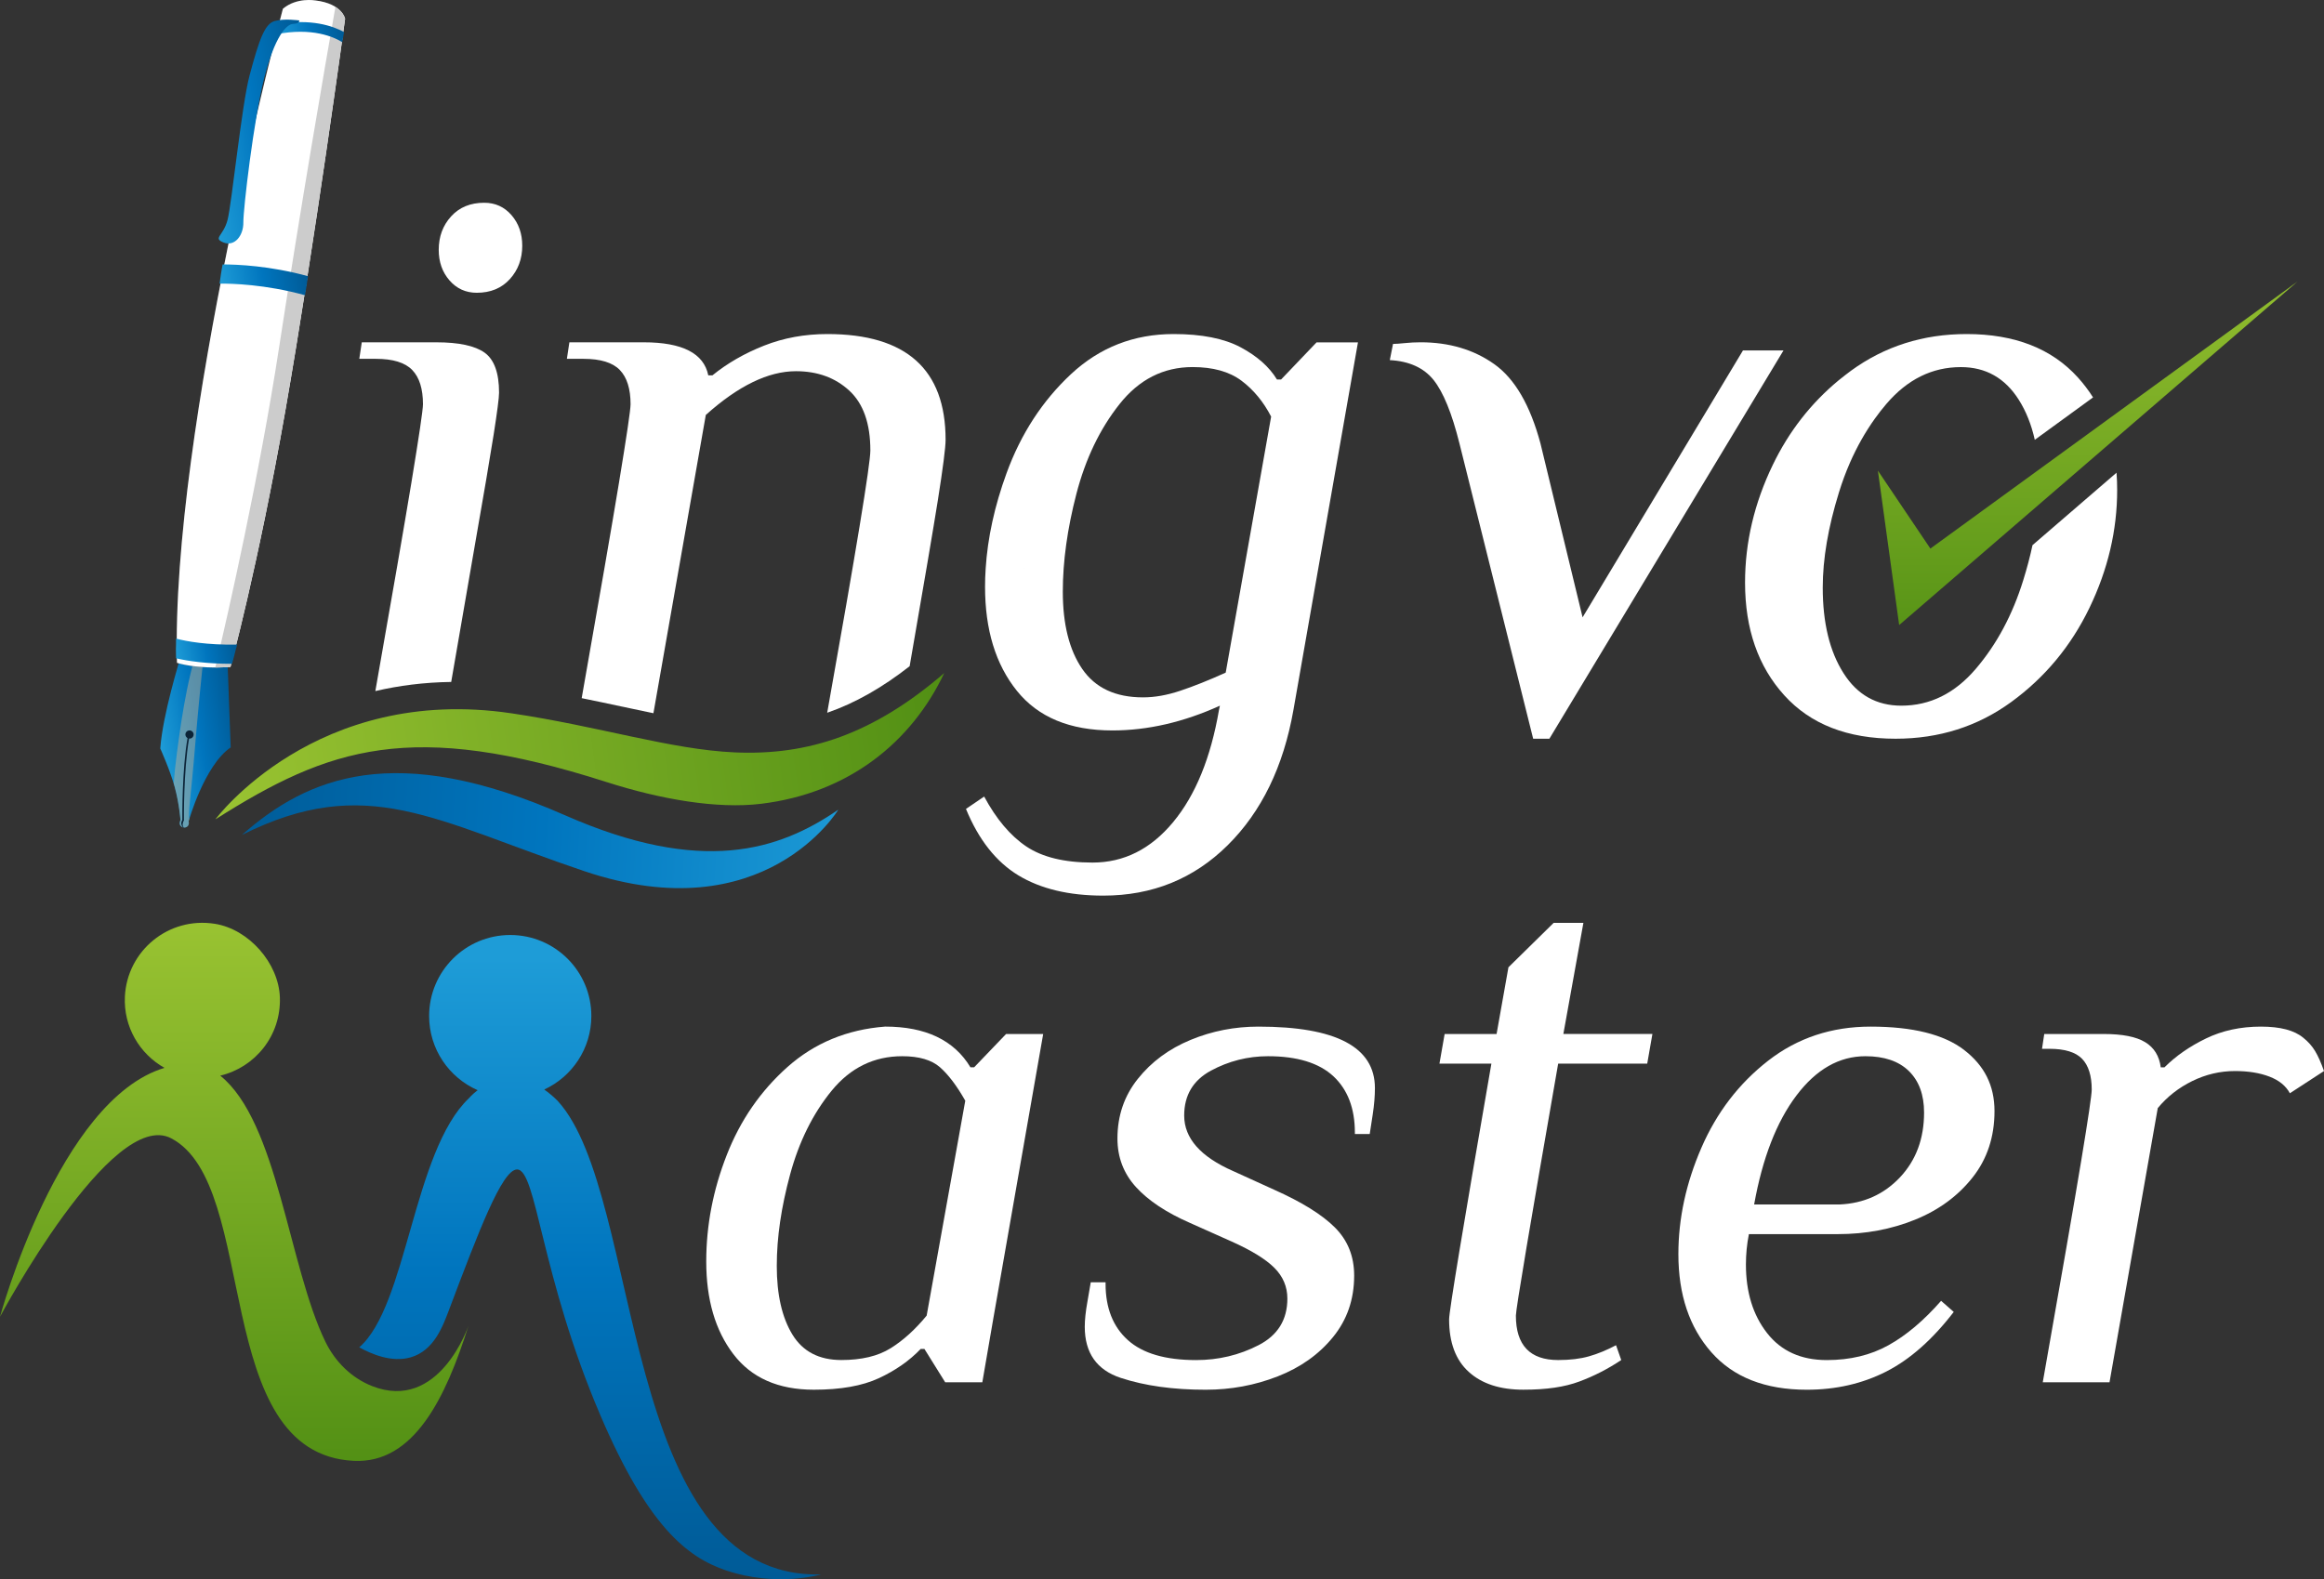<svg width="128" height="87" viewBox="0 0 128 87" fill="none" xmlns="http://www.w3.org/2000/svg">
<rect x="0" y="0" width="128" height="87" fill="#333333" stroke="none"/>
<g clip-path="url(#clip0_208_5)">
<path d="M9.931 36.248C9.931 36.248 8.956 39.376 8.828 41.235C8.828 41.235 9.363 42.419 9.618 43.342C9.872 44.266 9.94 45.183 9.94 45.183C9.94 45.183 9.81 45.422 10.004 45.547C10.197 45.671 10.465 45.525 10.388 45.243C10.388 45.243 11.258 42.159 12.707 41.175L12.528 36.347L9.932 36.248H9.931Z" fill="url(#paint0_linear_208_5)"/>
<g style="mix-blend-mode:screen" opacity="0.48">
<path d="M10.412 45.052C10.401 44.699 10.436 44.349 10.474 43.998C10.512 43.653 10.544 43.307 10.578 42.962C10.705 41.689 10.795 40.412 10.918 39.139C10.98 38.492 11.038 37.845 11.107 37.2C11.139 36.898 11.166 36.597 11.204 36.296L10.712 36.277C10.553 36.839 10.417 37.407 10.301 37.98C10.066 39.144 9.895 40.325 9.741 41.502C9.67 42.052 9.609 42.604 9.566 43.157C9.585 43.219 9.605 43.282 9.621 43.342C9.875 44.266 9.943 45.184 9.943 45.184C9.943 45.184 9.813 45.422 10.007 45.547C10.2 45.671 10.469 45.525 10.391 45.243C10.391 45.243 10.406 45.193 10.433 45.104C10.422 45.089 10.415 45.074 10.414 45.052H10.412Z" fill="#C0B297"/>
</g>
<path d="M10.399 40.242C10.276 40.263 10.194 40.38 10.215 40.503C10.227 40.572 10.271 40.628 10.329 40.661C10.028 42.383 10.04 44.963 10.041 45.179C9.926 45.351 10.009 45.51 10.092 45.594C10.103 45.596 10.113 45.597 10.124 45.599C10.112 45.581 10.1 45.563 10.091 45.542C10.07 45.5 10.057 45.454 10.059 45.407C10.059 45.388 10.066 45.37 10.074 45.353C10.074 45.312 10.086 45.267 10.121 45.218L10.13 45.206V45.192C10.13 45.163 10.104 42.467 10.413 40.688C10.434 40.69 10.454 40.69 10.477 40.688C10.6 40.666 10.682 40.549 10.661 40.426C10.639 40.303 10.521 40.221 10.399 40.243V40.242Z" fill="#0B2337"/>
<path d="M33.404 43.083C36.385 44.038 39.487 44.575 41.91 44.283C46.754 43.698 50.21 40.874 52.007 37.08C48.104 40.441 44.534 41.629 40.47 41.45C36.946 41.294 33.056 40.024 28.179 39.298C17.387 37.691 11.863 45.139 11.863 45.139C18.133 41.168 22.633 39.629 33.404 43.084V43.083Z" fill="url(#paint1_linear_208_5)"/>
<path d="M31.12 44.914C21.751 40.791 16.95 42.801 13.324 45.998C20.192 42.568 23.904 45.197 32.173 47.99C42.119 51.351 46.172 44.606 46.172 44.606C42.901 46.856 38.645 48.227 31.12 44.914Z" fill="url(#paint2_linear_208_5)"/>
<path d="M26.689 19.427C26.157 19.048 25.27 18.858 24.024 18.858H19.926L19.789 19.768H20.7C21.641 19.768 22.309 19.974 22.704 20.383C23.099 20.792 23.296 21.421 23.296 22.271C23.296 22.573 23.083 24.015 22.658 26.592C22.281 28.875 21.619 32.701 20.673 38.072C21.945 37.775 23.339 37.589 24.851 37.569L26.12 30.231C26.636 27.291 26.993 25.189 27.191 23.931C27.387 22.673 27.487 21.907 27.487 21.633C27.487 20.542 27.22 19.808 26.689 19.427Z" fill="white"/>
<path d="M26.668 11.17C25.908 11.17 25.302 11.42 24.846 11.921C24.391 12.421 24.164 13.035 24.164 13.763C24.164 14.43 24.36 14.992 24.755 15.445C25.15 15.9 25.652 16.129 26.259 16.129C27.016 16.129 27.624 15.879 28.08 15.378C28.535 14.877 28.764 14.263 28.764 13.536C28.764 12.869 28.566 12.307 28.172 11.852C27.777 11.397 27.275 11.17 26.669 11.17H26.668Z" fill="white"/>
<path d="M45.568 18.403C44.323 18.403 43.161 18.616 42.084 19.041C41.007 19.466 40.058 20.012 39.239 20.678H39.01C38.767 19.466 37.582 18.858 35.458 18.858H31.36L31.223 19.768H32.134C33.074 19.768 33.743 19.973 34.138 20.383C34.532 20.791 34.73 21.421 34.73 22.271C34.73 22.573 34.517 24.015 34.092 26.592C33.707 28.93 33.021 32.886 32.038 38.462C32.787 38.613 33.504 38.767 34.185 38.912C34.806 39.044 35.408 39.173 35.989 39.292L38.874 22.86C40.665 21.253 42.32 20.45 43.838 20.45C45.022 20.45 46.002 20.806 46.776 21.519C47.55 22.233 47.937 23.331 47.937 24.817C47.937 25.579 47.144 30.396 45.56 39.266C47.093 38.736 48.574 37.895 50.101 36.702C50.9 32.1 51.415 29.063 51.649 27.593C51.937 25.773 52.081 24.651 52.081 24.227C52.081 20.346 49.91 18.403 45.568 18.403Z" fill="white"/>
<path d="M72.517 18.857L70.56 20.906H70.331C69.906 20.208 69.239 19.616 68.327 19.131C67.415 18.646 66.184 18.403 64.639 18.403C62.451 18.403 60.569 19.139 58.989 20.61C57.413 22.081 56.229 23.901 55.438 26.069C54.778 27.878 54.397 29.627 54.288 31.319V31.325C54.264 31.66 54.254 31.994 54.254 32.326C54.254 34.691 54.837 36.602 56.008 38.058C57.178 39.514 58.928 40.241 61.268 40.241C63.211 40.241 65.186 39.786 67.189 38.877L67.14 39.106C66.687 41.744 65.845 43.806 64.615 45.29C63.384 46.777 61.904 47.52 60.173 47.52C58.624 47.52 57.41 47.223 56.53 46.635C55.647 46.042 54.874 45.125 54.205 43.883L53.203 44.564C53.9 46.263 54.865 47.482 56.093 48.227C57.324 48.97 58.88 49.341 60.765 49.341C63.465 49.341 65.75 48.415 67.617 46.565C69.484 44.716 70.691 42.228 71.24 39.107L74.793 18.861H72.513L72.517 18.857ZM67.509 37.055C66.568 37.481 65.73 37.814 65.002 38.056C64.275 38.3 63.591 38.419 62.955 38.419C61.436 38.419 60.321 37.896 59.605 36.85C58.89 35.804 58.537 34.386 58.537 32.595C58.537 30.928 58.785 29.132 59.286 27.204C59.787 25.279 60.575 23.634 61.656 22.269C62.734 20.905 64.078 20.222 65.685 20.222C66.81 20.222 67.704 20.472 68.374 20.971C69.041 21.472 69.587 22.132 70.011 22.951L67.509 37.054V37.055Z" fill="white"/>
<path d="M116.572 26.043L111.945 30.033C111.813 30.655 111.642 31.299 111.437 31.96C110.846 33.87 109.972 35.502 108.818 36.851C107.664 38.202 106.298 38.876 104.721 38.876C103.353 38.876 102.29 38.278 101.533 37.08C100.772 35.882 100.392 34.312 100.392 32.371C100.392 30.794 100.69 29.05 101.281 27.14C101.458 26.564 101.661 26.016 101.89 25.492C102.277 24.61 102.734 23.801 103.264 23.061C103.464 22.78 103.678 22.508 103.901 22.247C105.055 20.899 106.421 20.224 108 20.224C109.366 20.224 110.428 20.823 111.188 22.021C111.588 22.653 111.884 23.39 112.071 24.23L115.28 21.894C115.034 21.506 114.756 21.139 114.444 20.794C113.002 19.2 110.959 18.403 108.319 18.403C105.92 18.403 103.794 19.078 101.942 20.428C101.84 20.502 101.741 20.576 101.643 20.655C101.517 20.75 101.391 20.85 101.266 20.953C99.74 22.217 98.528 23.77 97.639 25.614C96.621 27.723 96.113 29.883 96.113 32.097C96.113 34.646 96.832 36.716 98.275 38.307C99.717 39.9 101.76 40.697 104.402 40.697C106.799 40.697 108.924 40.023 110.777 38.672C112.629 37.322 114.065 35.594 115.082 33.487C116.098 31.378 116.608 29.216 116.608 27.001C116.608 26.674 116.597 26.354 116.573 26.043H116.572Z" fill="white"/>
<path d="M17.368 0.025C17.368 0.025 16.342 -0.161 15.581 0.484C15.581 0.484 9.403 23.616 9.748 36.515C9.748 36.515 10.788 36.881 12.695 36.74C12.695 36.74 14.201 31.243 15.713 22.64C17.308 13.553 19.007 1.036 19.007 1.036C19.007 1.036 18.861 0.204 17.368 0.024V0.025Z" fill="#4D4D4F"/>
<path d="M17.368 0.025C17.368 0.025 16.342 -0.161 15.581 0.484C15.581 0.484 9.403 23.616 9.748 36.515C9.748 36.515 10.788 36.881 12.695 36.74C12.695 36.74 14.201 31.243 15.713 22.64C17.308 13.553 19.007 1.036 19.007 1.036C19.007 1.036 18.861 0.204 17.368 0.024V0.025Z" fill="white"/>
<g style="mix-blend-mode:multiply">
<path d="M18.474 0.382C17.867 3.831 16.567 11.357 15.368 19.161C14.272 26.289 12.572 33.758 11.859 36.772C12.116 36.772 12.392 36.763 12.693 36.741C12.693 36.741 14.2 31.244 15.711 22.64C17.306 13.553 19.005 1.036 19.005 1.036C19.005 1.036 18.94 0.679 18.474 0.382Z" fill="#CCCCCC"/>
</g>
<path d="M9.696 35.18C9.705 35.374 9.689 35.566 9.688 35.76C9.686 35.929 9.695 36.099 9.697 36.267C10.36 36.419 11.369 36.569 12.777 36.571C12.82 36.418 12.867 36.267 12.903 36.113C12.95 35.911 13.005 35.712 13.063 35.514C11.374 35.537 10.283 35.336 9.696 35.18Z" fill="url(#paint3_linear_208_5)"/>
<path d="M16.963 15.215C14.848 14.637 13.074 14.57 12.262 14.567C12.191 14.917 12.146 15.272 12.094 15.625C12.724 15.619 14.617 15.66 16.799 16.265C16.851 15.916 16.922 15.561 16.963 15.215Z" fill="url(#paint4_linear_208_5)"/>
<path d="M15.267 1.34C15.232 1.523 15.21 1.708 15.191 1.893C17.198 1.488 18.405 2.046 18.851 2.323C18.884 2.137 18.915 1.952 18.95 1.766C18.346 1.437 17.134 1.003 15.267 1.339V1.34Z" fill="url(#paint5_linear_208_5)"/>
<path d="M16.487 1.127C16.487 1.127 15.656 1.005 15.12 1.162C14.583 1.319 14.278 2.161 13.746 4.154C13.306 5.802 12.767 11.229 12.531 12.124C12.296 13.017 11.704 13.114 12.315 13.359C12.925 13.603 13.413 12.971 13.403 12.254C13.394 11.536 13.973 6.578 14.552 4.299C15.132 2.018 15.775 1.329 16.144 1.316C16.513 1.302 16.487 1.13 16.487 1.13V1.127Z" fill="url(#paint6_linear_208_5)"/>
<path d="M56.4 31.316L56.395 31.325C56.395 31.325 56.394 31.32 56.395 31.319L56.4 31.316Z" fill="black"/>
<path d="M103.43 25.929L106.32 30.221L126.554 15.5L104.601 34.435L103.43 25.929Z" fill="url(#paint7_linear_208_5)"/>
<path d="M95.999 19.305L87.165 34.01L84.845 24.43C84.278 22.32 83.431 20.863 82.301 20.061C81.171 19.259 79.817 18.857 78.241 18.857C77.944 18.857 77.653 18.873 77.37 18.902C77.089 18.931 76.872 18.947 76.724 18.947L76.547 19.839C77.617 19.897 78.419 20.263 78.955 20.93C79.492 21.599 79.967 22.765 80.383 24.43L84.443 40.697H85.336L98.231 19.305H96.001H95.999Z" fill="white"/>
<path d="M55.413 56.964L53.653 58.799H53.45C52.552 57.305 50.983 56.556 48.752 56.556C46.652 56.717 44.861 57.461 43.374 58.78C41.89 60.102 40.772 61.72 40.024 63.64C39.274 65.557 38.898 67.51 38.898 69.496C38.898 71.593 39.394 73.294 40.391 74.6C41.385 75.907 42.863 76.561 44.825 76.561C46.298 76.561 47.488 76.351 48.403 75.927C49.312 75.506 50.084 74.968 50.709 74.315H50.915L52.059 76.151H54.104L54.716 72.601L57.456 56.964H55.413ZM51.038 72.478C50.411 73.241 49.753 73.839 49.056 74.274C48.362 74.709 47.455 74.925 46.337 74.925C45.112 74.925 44.214 74.457 43.642 73.519C43.07 72.581 42.783 71.32 42.783 69.742C42.783 68.164 43.028 66.509 43.518 64.699C44.01 62.89 44.772 61.352 45.806 60.087C46.842 58.821 48.137 58.188 49.692 58.188C50.615 58.188 51.313 58.391 51.775 58.799C52.239 59.209 52.701 59.821 53.165 60.639L51.038 72.478Z" fill="white"/>
<path d="M69.309 56.557C68.001 56.557 66.755 56.8 65.57 57.291C64.385 57.782 63.418 58.495 62.669 59.435C61.919 60.373 61.546 61.47 61.546 62.722C61.546 63.756 61.886 64.648 62.567 65.397C63.248 66.145 64.243 66.804 65.55 67.376L67.839 68.398C68.93 68.887 69.714 69.371 70.189 69.846C70.665 70.323 70.905 70.887 70.905 71.541C70.905 72.71 70.373 73.568 69.31 74.111C68.248 74.657 67.104 74.928 65.879 74.928C64.188 74.928 62.935 74.562 62.119 73.826C61.301 73.091 60.892 72.057 60.892 70.725V70.642H60.076C60.048 70.833 59.986 71.194 59.89 71.725C59.795 72.254 59.746 72.71 59.746 73.093C59.746 74.535 60.408 75.475 61.73 75.91C63.051 76.345 64.61 76.562 66.408 76.562C67.798 76.562 69.12 76.317 70.373 75.826C71.626 75.337 72.641 74.617 73.418 73.663C74.196 72.709 74.584 71.582 74.584 70.274C74.584 69.212 74.23 68.329 73.52 67.62C72.811 66.912 71.695 66.219 70.168 65.539L67.922 64.517C66.122 63.728 65.222 62.708 65.222 61.456C65.222 60.339 65.714 59.515 66.693 58.984C67.675 58.455 68.724 58.188 69.84 58.188C71.448 58.188 72.646 58.557 73.439 59.291C74.228 60.028 74.623 61.062 74.623 62.394V62.475H75.441C75.467 62.313 75.522 61.958 75.604 61.413C75.687 60.869 75.727 60.38 75.727 59.943C75.727 57.685 73.588 56.557 69.309 56.557Z" fill="white"/>
<path d="M87.209 50.84H85.573L83.081 53.289L82.428 56.964H79.567L79.281 58.597H82.142C80.588 67.551 79.813 72.245 79.813 72.681C79.813 73.961 80.174 74.927 80.896 75.579C81.617 76.234 82.619 76.56 83.9 76.56C85.182 76.56 86.181 76.411 86.986 76.109C87.789 75.811 88.56 75.416 89.294 74.926L89.007 74.109C88.49 74.383 87.993 74.587 87.518 74.721C87.04 74.858 86.475 74.926 85.82 74.926C84.267 74.926 83.491 74.109 83.491 72.477C83.491 72.123 84.268 67.495 85.82 58.596H90.725L91.011 56.962H86.106L87.21 50.839L87.209 50.84Z" fill="white"/>
<path d="M108.179 57.842C107.061 56.986 105.343 56.557 103.028 56.557C100.876 56.557 98.995 57.183 97.387 58.434C95.778 59.687 94.553 61.286 93.709 63.231C92.863 65.178 92.441 67.129 92.441 69.091C92.441 71.323 93.047 73.127 94.26 74.5C95.473 75.875 97.225 76.562 99.514 76.562C101.12 76.562 102.577 76.227 103.888 75.561C105.195 74.895 106.435 73.8 107.607 72.275L106.911 71.664C105.957 72.751 104.992 73.568 104.009 74.112C103.028 74.658 101.897 74.928 100.616 74.928C99.2 74.928 98.103 74.435 97.326 73.44C96.549 72.447 96.161 71.189 96.161 69.663C96.161 69.092 96.216 68.536 96.325 67.989H101.231C102.754 67.989 104.173 67.723 105.479 67.193C106.787 66.662 107.841 65.886 108.647 64.865C109.451 63.846 109.852 62.627 109.852 61.213C109.852 59.799 109.295 58.703 108.178 57.844L108.179 57.842ZM104.644 64.863C103.758 65.801 102.646 66.299 101.312 66.356H96.613C97.074 63.796 97.852 61.795 98.943 60.352C100.031 58.911 101.297 58.188 102.744 58.188C103.78 58.188 104.577 58.46 105.135 59.004C105.692 59.55 105.973 60.311 105.973 61.291C105.973 62.732 105.528 63.924 104.645 64.862L104.644 64.863Z" fill="white"/>
<path d="M127.509 57.903C127.346 57.631 127.128 57.386 126.856 57.169C126.364 56.76 125.589 56.557 124.526 56.557C123.41 56.557 122.401 56.774 121.503 57.209C120.604 57.644 119.839 58.175 119.214 58.8H119.009C118.928 58.175 118.642 57.712 118.15 57.414C117.659 57.114 116.897 56.964 115.862 56.964H112.592L112.469 57.78H112.878C113.722 57.78 114.322 57.964 114.676 58.331C115.03 58.699 115.207 59.265 115.207 60.026C115.207 60.297 115.018 61.592 114.635 63.904C114.253 66.218 113.544 70.301 112.51 76.151H116.187L118.844 61.046C119.362 60.421 119.995 59.924 120.744 59.556C121.494 59.189 122.277 59.005 123.095 59.005C123.832 59.005 124.464 59.107 124.995 59.312C125.527 59.515 125.901 59.822 126.121 60.229L128 59.005C127.837 58.542 127.674 58.176 127.509 57.903Z" fill="white"/>
<path d="M17.919 73.912C15.885 69.713 15.305 61.825 12.132 59.258C14.047 58.804 15.486 57.058 15.415 54.95C15.351 53.061 13.706 51.193 11.837 50.894C9.276 50.485 7 52.386 6.879 54.9C6.798 56.571 7.691 58.064 9.06 58.83C3.244 60.572 0 72.543 0 72.543C0 72.543 6.158 60.992 9.433 62.712C14.338 65.289 11.546 80.084 19.484 80.48C22.8 80.646 24.558 76.988 25.806 73.025C25.806 73.025 24.195 77.819 20.493 76.36C19.354 75.911 18.453 75.013 17.919 73.911V73.912Z" fill="url(#paint8_linear_208_5)"/>
<path d="M30.722 60.655C30.467 60.4 30.218 60.192 29.975 60.024C31.506 59.317 32.57 57.769 32.57 55.972C32.57 53.508 30.569 51.51 28.102 51.51C25.635 51.51 23.635 53.508 23.635 55.972C23.635 57.8 24.735 59.37 26.309 60.06C26.002 60.293 25.83 60.499 25.83 60.499L25.828 60.501L25.822 60.507C22.748 63.437 22.422 71.953 19.785 74.226C20.426 74.579 21.565 75.087 22.63 74.774C23.906 74.4 24.392 73.062 24.736 72.149C26.363 67.843 27.652 64.429 28.478 64.427C29.559 64.424 29.765 70.265 33.079 77.998C35.673 84.052 37.822 85.784 39.989 86.515C42.779 87.457 45.22 86.737 45.22 86.737C34.036 87.021 35.474 65.844 30.72 60.655H30.722Z" fill="url(#paint9_linear_208_5)"/>
</g>
<defs>
<linearGradient id="paint0_linear_208_5" x1="8.811" y1="41.135" x2="13.229" y2="40.363" gradientUnits="userSpaceOnUse">
<stop stop-color="#1E9CD7"/>
<stop offset="0.5" stop-color="#0075BE"/>
<stop offset="0.99" stop-color="#005B97"/>
</linearGradient>
<linearGradient id="paint1_linear_208_5" x1="13.051" y1="44.411" x2="52.353" y2="38.987" gradientUnits="userSpaceOnUse">
<stop stop-color="#98C231"/>
<stop offset="1" stop-color="#518F14"/>
</linearGradient>
<linearGradient id="paint2_linear_208_5" x1="47.322" y1="46.808" x2="12.431" y2="44.738" gradientUnits="userSpaceOnUse">
<stop stop-color="#1E9CD7"/>
<stop offset="0.5" stop-color="#0075BE"/>
<stop offset="0.99" stop-color="#005B97"/>
</linearGradient>
<linearGradient id="paint3_linear_208_5" x1="9.675" y1="36.147" x2="13.069" y2="35.554" gradientUnits="userSpaceOnUse">
<stop stop-color="#1E9CD7"/>
<stop offset="0.5" stop-color="#0075BE"/>
<stop offset="0.99" stop-color="#005B97"/>
</linearGradient>
<linearGradient id="paint4_linear_208_5" x1="12.13" y1="15.834" x2="16.924" y2="14.996" gradientUnits="userSpaceOnUse">
<stop stop-color="#1E9CD7"/>
<stop offset="0.5" stop-color="#0075BE"/>
<stop offset="0.99" stop-color="#005B97"/>
</linearGradient>
<linearGradient id="paint5_linear_208_5" x1="15.236" y1="2.149" x2="18.904" y2="1.508" gradientUnits="userSpaceOnUse">
<stop stop-color="#1E9CD7"/>
<stop offset="0.5" stop-color="#0075BE"/>
<stop offset="0.99" stop-color="#005B97"/>
</linearGradient>
<linearGradient id="paint6_linear_208_5" x1="11.105" y1="7.763" x2="17.452" y2="6.654" gradientUnits="userSpaceOnUse">
<stop stop-color="#1E9CD7"/>
<stop offset="0.5" stop-color="#0075BE"/>
<stop offset="0.99" stop-color="#005B97"/>
</linearGradient>
<linearGradient id="paint7_linear_208_5" x1="114.991" y1="13.214" x2="114.991" y2="36.968" gradientUnits="userSpaceOnUse">
<stop stop-color="#98C231"/>
<stop offset="1" stop-color="#518F14"/>
</linearGradient>
<linearGradient id="paint8_linear_208_5" x1="12.904" y1="51.217" x2="12.904" y2="81.307" gradientUnits="userSpaceOnUse">
<stop stop-color="#98C231"/>
<stop offset="1" stop-color="#518F14"/>
</linearGradient>
<linearGradient id="paint9_linear_208_5" x1="32.505" y1="52.747" x2="32.505" y2="87.271" gradientUnits="userSpaceOnUse">
<stop stop-color="#1E9CD7"/>
<stop offset="0.5" stop-color="#0075BE"/>
<stop offset="0.99" stop-color="#005B97"/>
</linearGradient>
<clipPath id="clip0_208_5">
<rect width="128" height="87" fill="white"/>
</clipPath>
</defs>
</svg>
